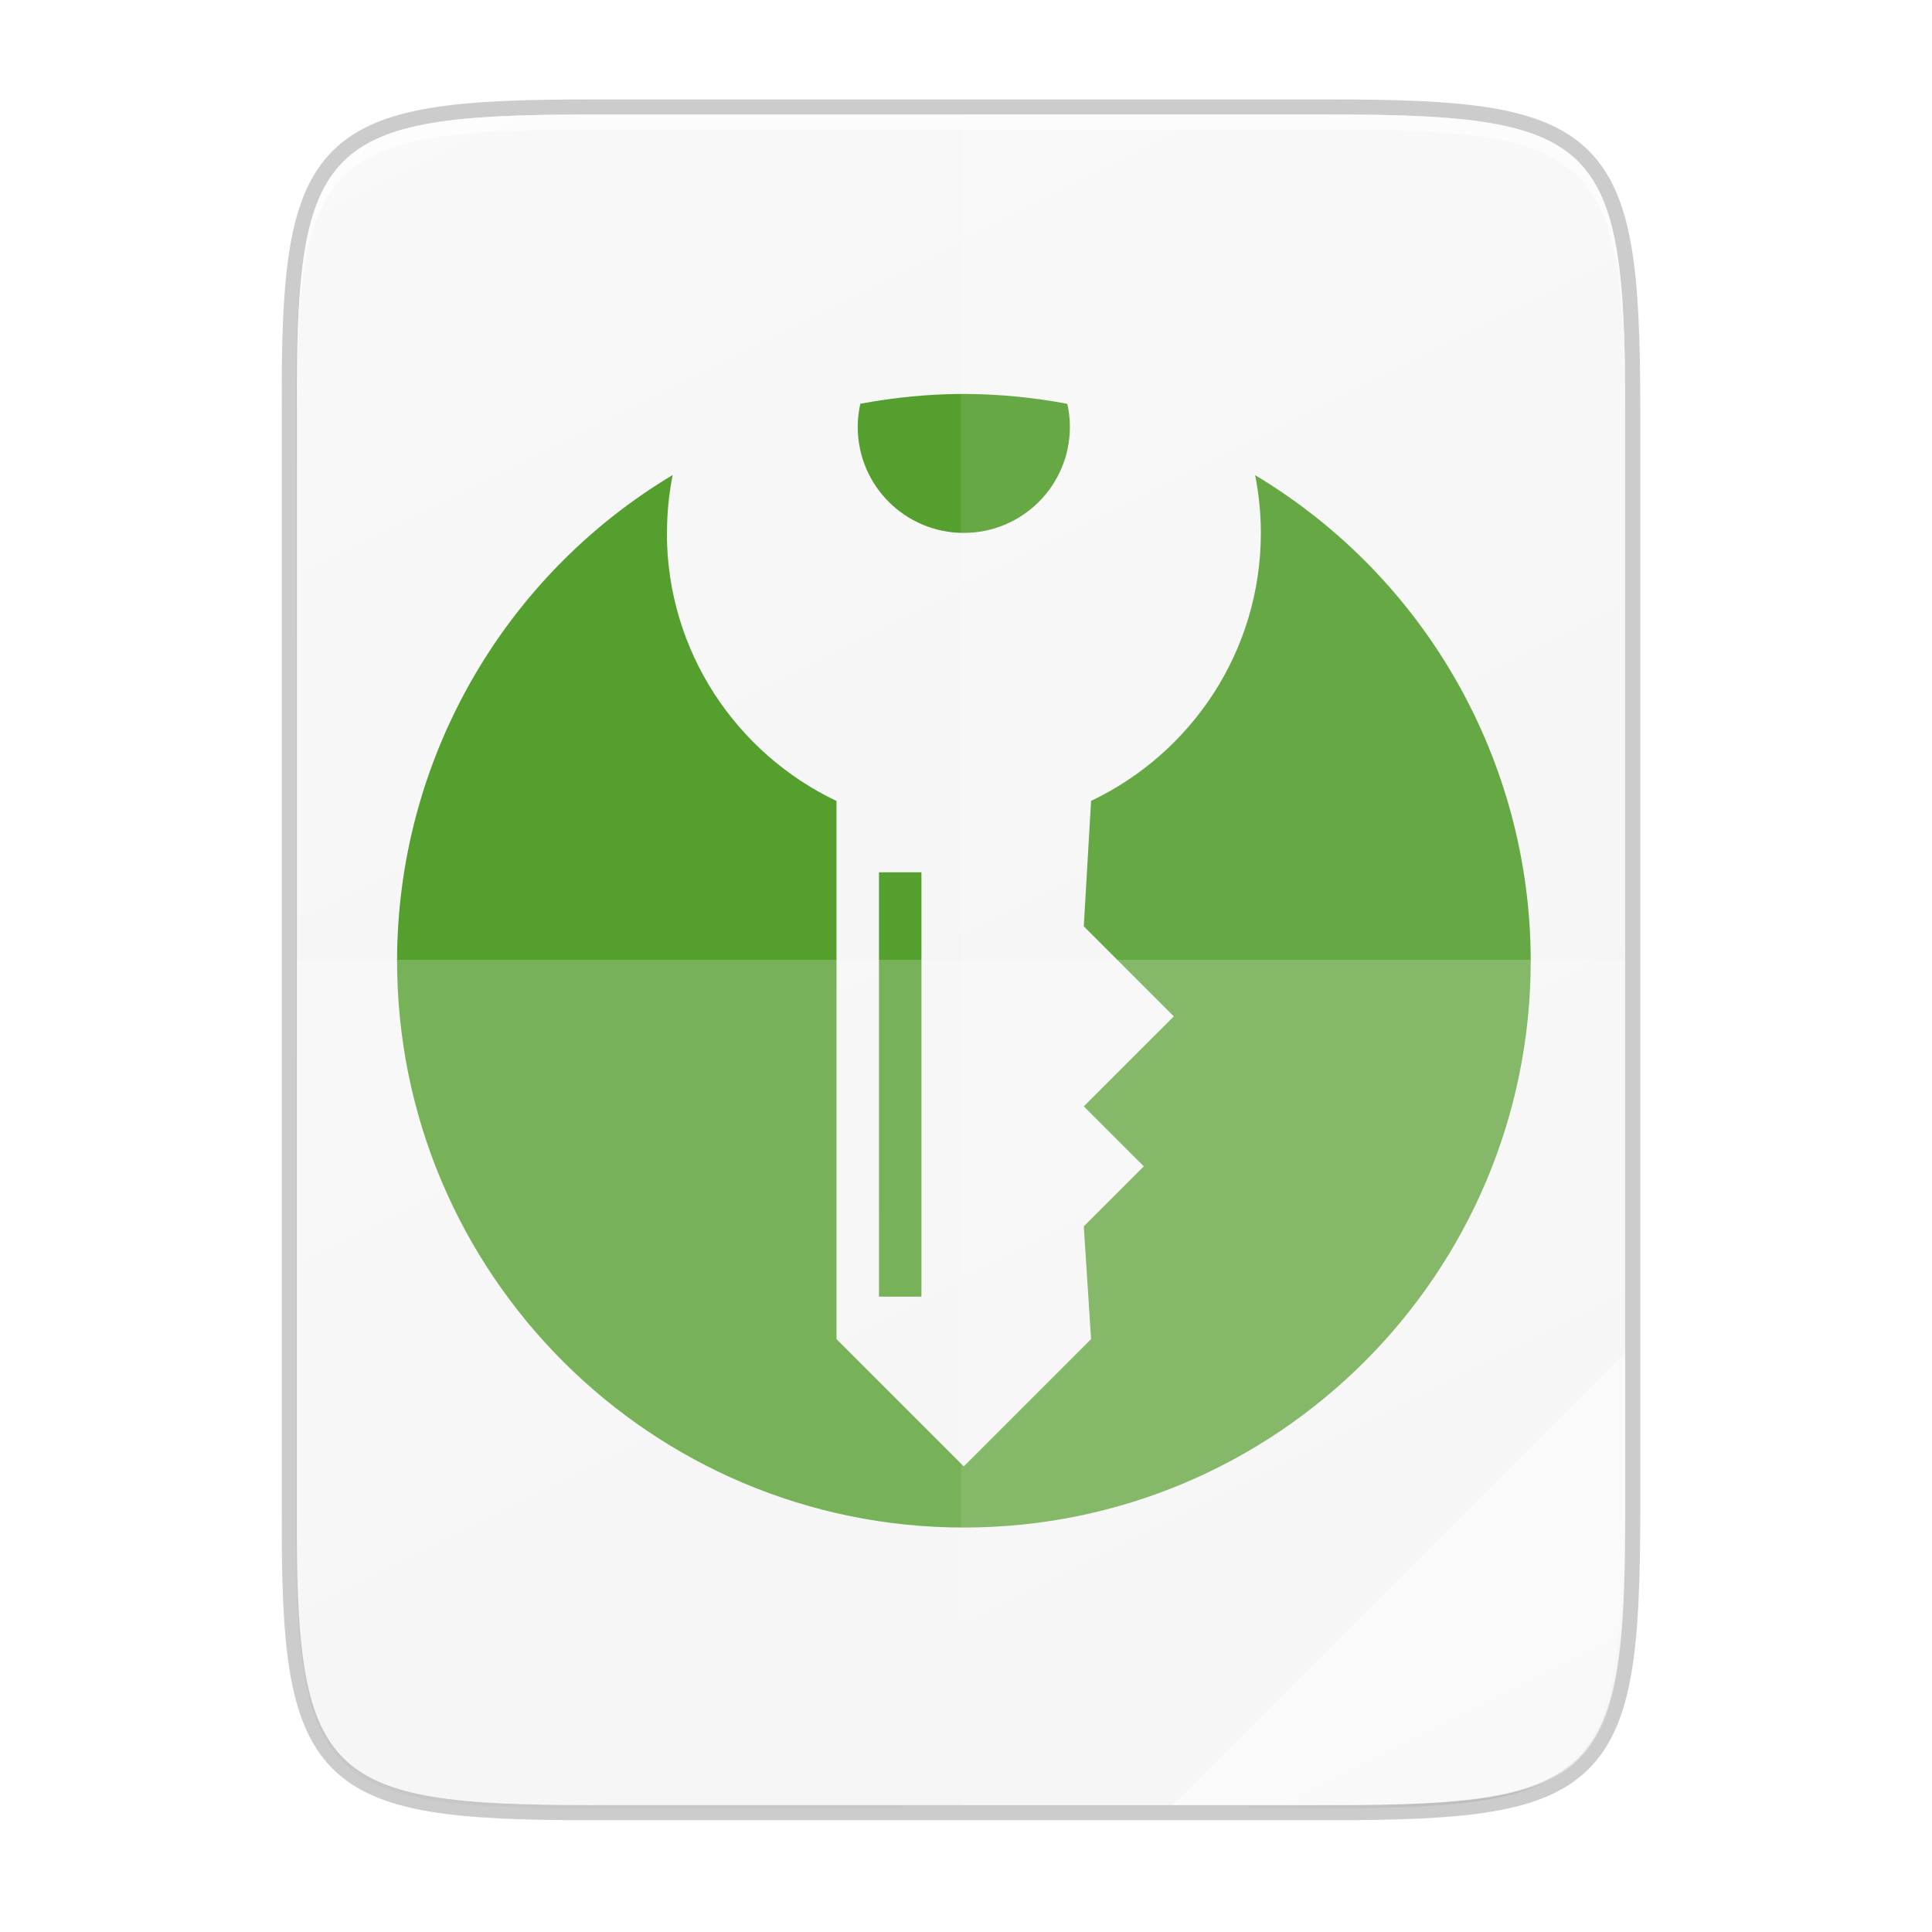 <?xml version="1.0" encoding="UTF-8" standalone="no"?>
<svg
   xmlns:dc="http://purl.org/dc/elements/1.1/"
   xmlns:cc="http://creativecommons.org/ns#"
   xmlns:rdf="http://www.w3.org/1999/02/22-rdf-syntax-ns#"
   xmlns:svg="http://www.w3.org/2000/svg"
   xmlns="http://www.w3.org/2000/svg"
   xmlns:sodipodi="http://sodipodi.sourceforge.net/DTD/sodipodi-0.dtd"
   xmlns:inkscape="http://www.inkscape.org/namespaces/inkscape"
   width="256"
   height="256"
   version="1.1"
   viewBox="0 0 67.73 67.73"
   id="svg53"
   sodipodi:docname="application-x-keepassxc.svg"
   inkscape:version="0.92.3 (2405546, 2018-03-11)">
  <sodipodi:namedview
     pagecolor="#ffffff"
     bordercolor="#666666"
     borderopacity="1"
     objecttolerance="10"
     gridtolerance="10"
     guidetolerance="10"
     inkscape:pageopacity="0"
     inkscape:pageshadow="2"
     inkscape:window-width="1920"
     inkscape:window-height="1009"
     id="namedview55"
     showgrid="true"
     inkscape:zoom="3.2617188"
     inkscape:cx="73.274252"
     inkscape:cy="128"
     inkscape:window-x="0"
     inkscape:window-y="34"
     inkscape:window-maximized="1"
     inkscape:current-layer="g51">
    <inkscape:grid
       type="xygrid"
       id="grid872" />
  </sodipodi:namedview>
  <defs
     id="defs17">
    <linearGradient
       id="linearGradient4226"
       x1="529.655"
       x2="-35.31"
       y1="401.584"
       y2="119.093"
       gradientTransform="matrix(0 .12 .12 0 .363 233.282)"
       gradientUnits="userSpaceOnUse">
      <stop
         style="stop-color:#f2f2f2"
         offset="0"
         id="stop2" />
      <stop
         style="stop-color:#f9f9f9"
         offset="1"
         id="stop4" />
    </linearGradient>
    <linearGradient
       id="linearGradient4358"
       x1="88"
       x2="488"
       y1="88"
       y2="488"
       gradientUnits="userSpaceOnUse">
      <stop
         style="stop-color:#000000;stop-opacity:.588"
         offset="0"
         id="stop7" />
      <stop
         style="stop-color:#000000;stop-opacity:0"
         offset=".88"
         id="stop9" />
      <stop
         style="stop-color:#000000"
         offset="1"
         id="stop11" />
    </linearGradient>
    <filter
       id="filter4346"
       x="-.01"
       y="-.01"
       width="1.026"
       height="1.022"
       style="color-interpolation-filters:sRGB">
      <feGaussianBlur
         stdDeviation="2.12"
         id="feGaussianBlur14" />
    </filter>
  </defs>
  <g
     transform="translate(0,-229.267)"
     id="g51">
    <path
       d="m20.705 233.282c-9.339 0-10.344 0.959-10.298 10.317v38.633c-0.046 9.358 0.959 10.317 10.298 10.317h25.971c9.339 0 10.298-0.959 10.298-10.317v-38.633c0-9.358-0.959-10.317-10.298-10.317z"
       style="fill:none;opacity:.2;stroke-width:1.058;stroke:#000000"
       id="path19" />
    <path
       transform="matrix(.132 0 0 .132 -4.41 223.757)"
       d="m189.843 74c-70.593 0-78.189 7.251-77.843 77.987v292.026c-0.346 70.736 7.25 77.987 77.843 77.987h196.314c70.593 0 76.007-7.274 77.843-77.987v-292.026c0-70.737-7.25-77.987-77.843-77.987z"
       style="filter:url(#filter4346);opacity:.1"
       id="path21" />
    <path
       transform="matrix(.132 0 0 .132 -4.41 223.757)"
       d="m189.843 74c-70.593 0-78.189 7.251-77.843 77.987v292.026c-0.346 70.736 7.25 77.987 77.843 77.987h196.314c70.593 0 77.843-7.25 77.843-77.987v-292.026c0-70.737-7.25-77.987-77.843-77.987z"
       style="fill:url(#linearGradient4358);filter:url(#filter4380);opacity:.3"
       id="path23" />
    <path
       d="m20.705 292.548c-9.339 0-10.344-0.959-10.298-10.317v-38.633c-0.046-9.358 0.959-10.317 10.298-10.317h25.971c9.339 0 10.298 0.959 10.298 10.317v38.633c0 9.358-0.959 10.317-10.298 10.317z"
       style="fill:url(#linearGradient4226)"
       id="path25" />
    <path
       d="m20.705 233.282c-9.339 0-10.344 0.959-10.298 10.317v0.529c-0.046-9.358 0.959-10.317 10.298-10.317h25.971c9.339 0 10.298 0.959 10.298 10.317v-0.529c0-9.358-0.959-10.317-10.298-10.317z"
       style="fill:#ffffff;opacity:.6"
       id="path27" />
    <path
       d="m41.099 292.548 15.875-15.875v5.949c-0.014 8.995-1.006 9.926-10.1 9.926z"
       style="fill:#ffffff;opacity:.4"
       id="path33" />
    <g
       transform="matrix(0.339,0,0,0.339,-37.739,240.175)"
       id="g2235">
      <path
         style="fill:#559f2f;stroke-width:1.586"
         inkscape:connector-curvature="0"
         d="m 221.698,9.582 c 0.17,0.767 0.267,1.562 0.267,2.381 0,6.063 -4.912,10.972 -10.972,10.969 -6.06,0.004 -10.969,-4.902 -10.969,-10.965 0,-0.822 0.099,-1.619 0.27,-2.39 3.529,-0.666 7.11,-1.007 10.702,-1.018 3.591,0.013 7.173,0.356 10.702,1.025 z m -41.41,13.349 c 0,12.244 7.181,22.79 17.541,27.723 v 55.652 l 13.162,13.162 13.165,-13.165 -0.754,-11.657 6.206,-6.206 -6.206,-6.206 9.31,-9.306 -9.31,-9.31 0.754,-12.972 c 10.369,-4.934 17.557,-15.476 17.557,-27.723 0,-2.041 -0.211,-4.032 -0.591,-5.962 17.652,10.575 28.468,29.626 28.5,50.212 -6.2e-4,32.37 -26.248,58.618 -58.618,58.618 -32.37,-8.3e-4 -58.618,-26.248 -58.618,-58.618 0.025,-20.586 10.842,-39.649 28.5,-50.228 -0.381,1.933 -0.588,3.927 -0.587,5.971 z m 21.934,35.098 h 4.39 v 43.884 h -4.387 l -0.003,-43.868 v -0.003 z"
         id="path2233" />
    </g>
    <path
       d="m33.69 233.282v59.267h12.985c9.339 0 10.055-0.962 10.298-10.317v-38.633c0-9.358-0.959-10.317-10.298-10.317z"
       style="fill:#ffffff;opacity:.1"
       id="path29" />
    <path
       d="m10.407 262.915v19.316c-0.046 9.358 0.959 10.317 10.298 10.317h25.971c9.339 0 10.055-0.962 10.298-10.317v-19.316z"
       style="fill:#ffffff;opacity:.2"
       id="path31" />
  </g>
  <g
     label="status"
     transform="matrix(0,1.753,-1.753,0,-139.727,-1966.049)"
     id="g4"
     style="fill:#808080;fill-opacity:1" />
</svg>
